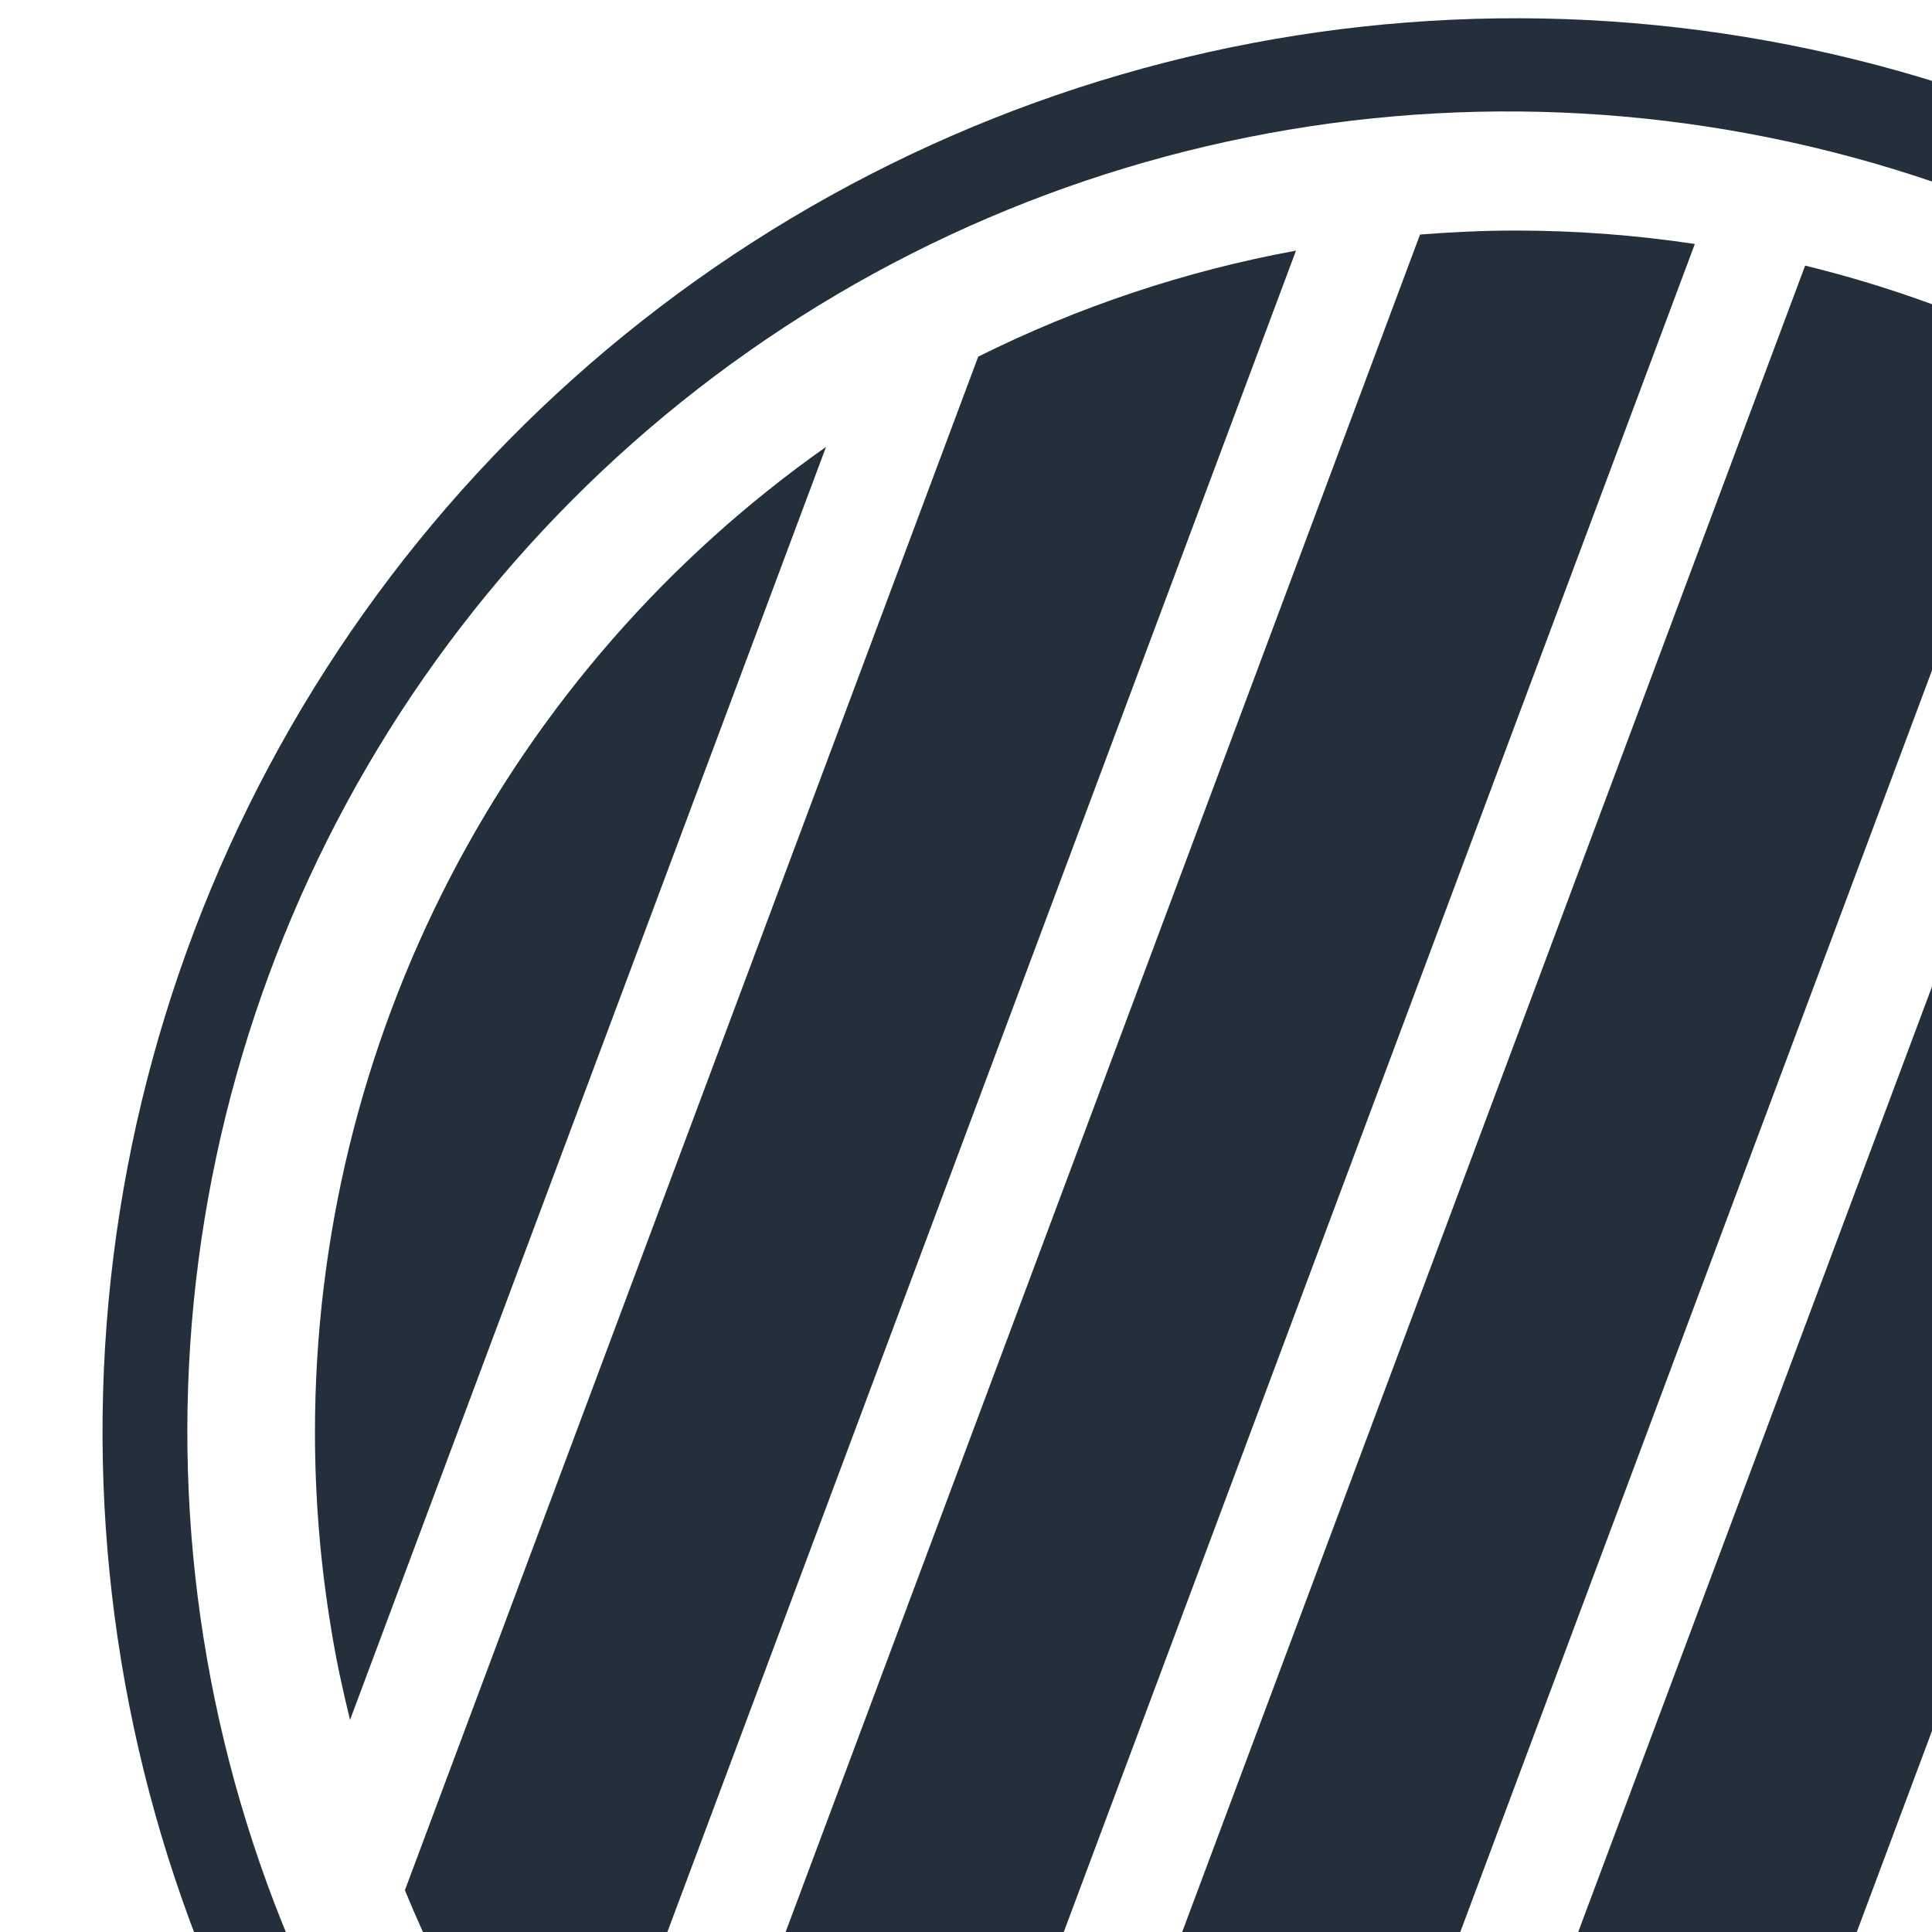 <svg xmlns="http://www.w3.org/2000/svg" xmlns:xlink="http://www.w3.org/1999/xlink" width="1920" zoomAndPan="magnify" viewBox="0 0 1440 1440" height="1920" preserveAspectRatio="xMidYMid meet" version="1.0"><path fill="#232f3b" d="M 2169.094 893.215 C 2165.395 871.137 2161 849.199 2155.906 827.398 C 2150.812 805.602 2145.027 783.984 2138.555 762.555 C 2132.082 741.125 2124.934 719.922 2117.109 698.949 C 2109.285 677.973 2100.801 657.27 2091.656 636.836 C 2082.512 616.402 2072.727 596.277 2062.301 576.469 C 2051.875 556.66 2040.828 537.199 2029.16 518.094 C 2017.492 498.988 2005.23 480.273 1992.371 461.949 C 1979.508 443.625 1966.078 425.73 1952.078 408.262 C 1938.078 390.793 1923.535 373.789 1908.449 357.246 C 1893.367 340.707 1877.77 324.66 1861.66 309.113 C 1845.555 293.566 1828.969 278.551 1811.902 264.059 C 1794.84 249.57 1777.328 235.641 1759.375 222.266 C 1741.426 208.891 1723.062 196.105 1704.297 183.902 C 1685.527 171.699 1666.391 160.105 1646.883 149.121 C 1627.375 138.137 1607.539 127.785 1587.371 118.066 C 1567.203 108.348 1546.75 99.281 1526.004 90.867 C 1505.258 82.453 1484.266 74.707 1463.027 67.629 C 1441.789 60.555 1420.348 54.16 1398.703 48.449 C 1377.055 42.742 1355.25 37.727 1333.285 33.406 C 1311.316 29.086 1289.238 25.473 1267.039 22.559 C 1244.844 19.645 1222.578 17.445 1200.242 15.949 C 1177.906 14.457 1155.543 13.68 1133.156 13.609 C 1110.77 13.543 1088.406 14.188 1066.059 15.547 C 1043.715 16.906 1021.434 18.973 999.223 21.75 C 977.008 24.531 954.906 28.012 932.914 32.199 C 910.922 36.387 889.086 41.27 867.406 46.852 C 845.727 52.43 824.246 58.695 802.965 65.641 C 781.684 72.59 760.645 80.211 739.852 88.5 C 719.055 96.789 698.547 105.73 678.32 115.328 C 658.094 124.926 638.195 135.156 618.625 146.023 C 599.051 156.891 579.844 168.367 561.004 180.457 C 542.16 192.547 523.723 205.223 505.691 218.488 C 487.656 231.754 470.066 245.578 452.914 259.965 C 435.762 274.352 419.086 289.27 402.883 304.719 C 386.684 320.168 370.992 336.121 355.809 352.57 C 340.621 369.02 325.977 385.938 311.871 403.32 C 297.766 420.703 284.227 438.52 271.258 456.766 C 258.289 475.012 245.91 493.652 234.129 512.688 C 222.348 531.723 211.184 551.113 200.637 570.859 C 190.094 590.605 180.188 610.668 170.918 631.047 C 161.652 651.426 153.043 672.078 145.094 693.008 C 137.141 713.934 129.867 735.094 123.266 756.484 C 116.664 777.875 110.75 799.453 105.523 821.223 C 100.297 842.988 95.77 864.902 91.941 886.957 C 88.109 909.016 84.988 931.172 82.57 953.426 C 80.152 975.684 78.449 997.992 77.453 1020.359 C 76.457 1042.723 76.176 1065.094 76.609 1087.477 C 77.039 1109.859 78.184 1132.207 80.039 1154.516 C 81.895 1176.824 84.457 1199.055 87.73 1221.199 C 91.004 1243.344 94.98 1265.363 99.656 1287.258 C 104.332 1309.148 109.699 1330.871 115.762 1352.422 C 121.82 1373.973 128.562 1395.309 135.984 1416.43 C 143.406 1437.551 151.492 1458.41 160.242 1479.016 C 168.992 1499.621 178.391 1519.93 188.438 1539.934 C 198.48 1559.941 209.152 1579.605 220.453 1598.934 C 231.75 1618.258 243.652 1637.207 256.16 1655.773 C 268.668 1674.34 281.754 1692.488 295.414 1710.223 C 309.078 1727.957 323.293 1745.234 338.059 1762.062 C 352.824 1778.891 368.109 1795.23 383.918 1811.082 C 399.723 1826.934 416.02 1842.27 432.805 1857.082 C 449.586 1871.895 466.824 1886.16 484.52 1899.875 C 502.211 1913.59 520.324 1926.727 538.855 1939.289 C 557.387 1951.848 576.297 1963.805 595.59 1975.16 C 614.883 1986.516 634.52 1997.246 654.496 2007.348 C 674.473 2017.453 694.754 2026.91 715.332 2035.719 C 735.91 2044.531 756.75 2052.676 777.852 2060.16 C 798.949 2067.641 820.266 2074.445 841.797 2080.566 C 863.332 2086.691 885.035 2092.121 906.918 2096.863 C 928.797 2101.602 950.805 2105.641 972.938 2108.977 C 995.074 2112.312 1017.297 2114.941 1039.602 2116.863 C 1061.902 2118.781 1084.246 2119.992 1106.629 2120.488 C 1129.008 2120.984 1151.383 2120.766 1173.75 2119.836 C 1196.117 2118.906 1218.434 2117.266 1240.695 2114.914 C 1262.957 2112.562 1285.121 2109.504 1307.191 2105.738 C 1329.258 2101.973 1351.184 2097.508 1372.965 2092.344 C 1394.75 2087.18 1416.344 2081.328 1437.754 2074.789 C 1459.164 2068.25 1480.348 2061.035 1501.297 2053.145 C 1522.246 2045.258 1542.926 2036.707 1563.328 2027.5 C 1583.734 2018.293 1603.824 2008.445 1623.602 1997.957 C 1643.379 1987.465 1662.805 1976.359 1681.871 1964.633 C 1700.941 1952.906 1719.617 1940.582 1737.902 1927.668 C 1756.188 1914.75 1774.039 1901.262 1791.465 1887.207 C 1808.891 1873.152 1825.848 1858.555 1842.344 1843.422 C 1858.836 1828.285 1874.832 1812.637 1890.328 1796.48 C 1905.824 1780.324 1920.789 1763.691 1935.227 1746.582 C 1949.664 1729.473 1963.539 1711.918 1976.855 1693.926 C 1990.176 1675.93 2002.906 1657.531 2015.051 1638.723 C 2027.195 1619.918 2038.727 1600.746 2049.648 1581.203 C 2060.57 1561.66 2070.859 1541.793 2080.516 1521.594 C 2090.172 1501.398 2099.176 1480.914 2107.523 1460.145 C 2115.875 1439.371 2123.555 1418.355 2130.562 1397.094 C 2137.574 1375.836 2143.902 1354.371 2149.543 1332.707 C 2155.184 1311.043 2160.133 1289.223 2164.383 1267.246 C 2168.633 1245.266 2172.18 1223.172 2175.023 1200.969 C 2177.867 1178.762 2180 1156.488 2181.422 1134.148 C 2182.844 1111.805 2183.555 1089.441 2183.555 1067.055 C 2183.566 1008.707 2178.746 950.762 2169.094 893.215 Z M 2094.414 1228.5 C 2090.984 1249.129 2086.898 1269.629 2082.164 1290 C 2077.426 1310.367 2072.047 1330.566 2066.02 1350.59 C 2059.996 1370.617 2053.34 1390.434 2046.055 1410.035 C 2038.766 1429.637 2030.859 1448.984 2022.34 1468.082 C 2013.816 1487.18 2004.699 1505.988 1994.977 1524.504 C 1985.258 1543.02 1974.957 1561.211 1964.078 1579.07 C 1953.195 1596.93 1941.758 1614.422 1929.766 1631.555 C 1917.77 1648.684 1905.238 1665.414 1892.176 1681.746 C 1879.117 1698.078 1865.547 1713.977 1851.473 1729.445 C 1837.395 1744.91 1822.844 1759.914 1807.809 1774.453 C 1792.777 1788.992 1777.297 1803.039 1761.371 1816.59 C 1745.441 1830.141 1729.098 1843.172 1712.34 1855.684 C 1695.582 1868.191 1678.441 1880.156 1660.922 1891.574 C 1643.402 1902.988 1625.535 1913.836 1607.32 1924.117 C 1589.109 1934.395 1570.586 1944.082 1551.758 1953.18 C 1532.926 1962.277 1513.824 1970.766 1494.453 1978.645 C 1475.082 1986.523 1455.48 1993.777 1435.645 2000.406 C 1415.812 2007.035 1395.785 2013.027 1375.57 2018.383 C 1355.355 2023.734 1334.988 2028.438 1314.473 2032.492 C 1293.957 2036.547 1273.332 2039.945 1252.598 2042.684 C 1231.867 2045.426 1211.07 2047.5 1190.203 2048.914 C 1169.34 2050.328 1148.449 2051.074 1127.539 2051.156 C 1106.625 2051.238 1085.73 2050.656 1064.855 2049.406 C 1043.98 2048.156 1023.164 2046.242 1002.414 2043.664 C 981.66 2041.086 961.008 2037.852 940.461 2033.957 C 919.914 2030.066 899.512 2025.52 879.254 2020.324 C 859 2015.133 838.926 2009.297 819.043 2002.824 C 799.156 1996.348 779.496 1989.25 760.062 1981.52 C 740.633 1973.793 721.465 1965.453 702.562 1956.504 C 683.664 1947.555 665.066 1938.016 646.773 1927.879 C 628.48 1917.742 610.527 1907.035 592.918 1895.758 C 575.309 1884.477 558.074 1872.648 541.219 1860.27 C 524.363 1847.891 507.918 1834.988 491.887 1821.562 C 475.852 1808.137 460.262 1794.211 445.117 1779.793 C 429.973 1765.371 415.301 1750.484 401.105 1735.129 C 386.91 1719.773 373.215 1703.98 360.027 1687.75 C 346.836 1671.52 334.176 1654.891 322.047 1637.852 C 309.918 1620.816 298.344 1603.41 287.324 1585.637 C 276.305 1567.863 265.863 1549.758 255.996 1531.316 C 246.133 1512.879 236.863 1494.145 228.195 1475.113 C 219.523 1456.082 211.469 1436.793 204.027 1417.25 C 196.586 1397.707 189.773 1377.945 183.594 1357.965 C 177.41 1337.988 171.875 1317.832 166.977 1297.5 C 162.082 1277.172 157.836 1256.703 154.246 1236.102 C 150.652 1215.5 147.723 1194.805 145.449 1174.016 C 143.18 1153.227 141.57 1132.387 140.629 1111.496 C 139.684 1090.602 139.406 1069.703 139.797 1048.793 C 140.188 1027.883 141.242 1007.008 142.961 986.168 C 144.68 965.324 147.062 944.559 150.109 923.871 C 153.152 903.18 156.852 882.605 161.207 862.152 C 165.562 841.699 170.566 821.406 176.215 801.27 C 181.863 781.133 188.148 761.199 195.07 741.465 C 201.992 721.73 209.531 702.234 217.695 682.984 C 225.859 663.73 234.629 644.754 244 626.059 C 253.375 607.367 263.332 588.988 273.875 570.93 C 284.422 552.867 295.531 535.164 307.203 517.812 C 318.879 500.461 331.09 483.5 343.848 466.926 C 356.602 450.352 369.871 434.203 383.656 418.477 C 397.441 402.75 411.711 387.477 426.469 372.66 C 441.227 357.844 456.441 343.512 472.113 329.664 C 487.785 315.82 503.883 302.484 520.406 289.664 C 536.926 276.844 553.84 264.562 571.145 252.82 C 588.449 241.078 606.113 229.898 624.129 219.281 C 642.148 208.664 660.484 198.633 679.141 189.188 C 697.797 179.738 716.738 170.895 735.957 162.656 C 755.18 154.418 774.645 146.797 794.352 139.797 C 814.059 132.801 833.969 126.438 854.078 120.707 C 874.191 114.977 894.469 109.895 914.902 105.457 C 935.34 101.02 955.898 97.238 976.574 94.113 C 997.254 90.984 1018.008 88.52 1038.844 86.719 C 1059.68 84.914 1080.551 83.777 1101.457 83.305 C 1122.363 82.832 1143.266 83.027 1164.16 83.887 C 1185.055 84.746 1205.902 86.273 1226.699 88.461 C 1247.5 90.652 1268.203 93.5 1288.82 97.012 C 1309.438 100.52 1329.922 104.684 1350.273 109.496 C 1370.621 114.312 1390.801 119.77 1410.801 125.871 C 1430.805 131.973 1450.594 138.707 1470.168 146.07 C 1489.738 153.434 1509.059 161.414 1528.125 170.008 C 1547.188 178.602 1565.961 187.797 1584.438 197.59 C 1602.918 207.379 1621.066 217.75 1638.883 228.699 C 1656.699 239.648 1674.152 251.152 1691.234 263.215 C 1708.32 275.277 1725.004 287.867 1741.285 300.992 C 1757.566 314.117 1773.41 327.75 1788.824 341.883 C 1804.234 356.02 1819.184 370.633 1833.664 385.719 C 1848.145 400.809 1862.129 416.344 1875.617 432.32 C 1889.109 448.301 1902.078 464.695 1914.523 481.5 C 1926.969 498.309 1938.863 515.492 1950.215 533.059 C 1961.562 550.625 1972.34 568.531 1982.551 586.785 C 1992.758 605.039 2002.375 623.598 2011.398 642.461 C 2020.422 661.328 2028.836 680.461 2036.641 699.863 C 2044.445 719.266 2051.625 738.895 2058.176 758.754 C 2064.73 778.613 2070.645 798.66 2075.918 818.898 C 2081.195 839.137 2085.82 859.52 2089.793 880.051 C 2093.77 900.582 2097.086 921.219 2099.746 941.961 C 2102.406 962.703 2104.402 983.512 2105.734 1004.383 C 2107.07 1025.25 2107.734 1046.145 2107.738 1067.055 C 2107.766 1121.238 2103.324 1175.055 2094.414 1228.5 Z M 2094.414 1228.5 " fill-opacity="1" fill-rule="nonzero"/><path fill="#232f3b" d="M 615.695 333.07 L 260.891 1281.902 C 255.52 1259.902 250.562 1237.488 246.945 1214.762 C 238.797 1165.863 234.734 1116.629 234.758 1067.055 C 234.762 1058.102 234.898 1049.152 235.168 1040.203 C 235.438 1031.258 235.84 1022.312 236.379 1013.379 C 236.918 1004.441 237.59 995.516 238.395 986.598 C 239.199 977.684 240.137 968.781 241.207 959.895 C 242.277 951.004 243.48 942.137 244.816 933.281 C 246.152 924.43 247.621 915.602 249.223 906.793 C 250.82 897.984 252.555 889.203 254.418 880.445 C 256.277 871.688 258.273 862.961 260.395 854.266 C 262.52 845.57 264.773 836.906 267.156 828.277 C 269.539 819.648 272.051 811.055 274.691 802.5 C 277.332 793.945 280.098 785.434 282.992 776.961 C 285.887 768.492 288.906 760.062 292.051 751.684 C 295.199 743.301 298.469 734.969 301.867 726.688 C 305.262 718.402 308.781 710.172 312.422 701.992 C 316.062 693.816 319.824 685.691 323.711 677.629 C 327.594 669.562 331.598 661.555 335.723 653.609 C 339.848 645.664 344.09 637.781 348.449 629.961 C 352.809 622.145 357.285 614.391 361.875 606.707 C 366.465 599.02 371.172 591.406 375.992 583.859 C 380.809 576.316 385.742 568.848 390.785 561.449 C 395.828 554.051 400.977 546.73 406.238 539.488 C 411.5 532.246 416.871 525.082 422.348 518 C 427.82 510.918 433.402 503.918 439.086 497.004 C 444.773 490.086 450.559 483.258 456.449 476.516 C 462.336 469.773 468.324 463.121 474.414 456.559 C 480.504 449.992 486.688 443.523 492.969 437.145 C 499.25 430.766 505.625 424.48 512.094 418.293 C 518.566 412.105 525.125 406.016 531.777 400.023 C 538.43 394.031 545.168 388.141 551.996 382.352 C 558.824 376.562 565.738 370.875 572.734 365.293 C 579.734 359.707 586.812 354.23 593.973 348.859 C 601.137 343.488 608.375 338.223 615.695 333.07 Z M 615.695 333.07 " fill-opacity="1" fill-rule="nonzero"/><path fill="#232f3b" d="M 965.957 186.809 L 428.324 1624.828 C 402.242 1592 378.602 1557.496 357.406 1521.32 C 336.215 1485.141 317.676 1447.652 301.793 1408.848 L 729.109 265.824 C 766.535 247.168 805.082 231.219 844.754 217.984 C 884.422 204.75 924.824 194.359 965.957 186.809 Z M 965.957 186.809 " fill-opacity="1" fill-rule="nonzero"/><path fill="#232f3b" d="M 1263.227 181.852 L 649.473 1823.562 C 620.562 1805.234 592.797 1785.312 566.18 1763.793 C 539.566 1742.27 514.27 1719.293 490.301 1694.859 L 1058.402 174.828 C 1081.953 172.969 1105.711 171.832 1129.777 171.832 C 1174.508 171.855 1218.992 175.195 1263.227 181.852 Z M 1263.227 181.852 " fill-opacity="1" fill-rule="nonzero"/><path fill="#232f3b" d="M 1527.965 264.379 L 903.879 1933.566 C 872.461 1925.434 841.574 1915.629 811.223 1904.145 C 780.867 1892.664 751.227 1879.574 722.293 1864.879 L 1345.449 197.965 C 1376.984 205.684 1408.008 215.094 1438.516 226.195 C 1469.027 237.297 1498.84 250.027 1527.965 264.379 Z M 1527.965 264.379 " fill-opacity="1" fill-rule="nonzero"/><path fill="#232f3b" d="M 1761.297 430.988 L 1189.582 1959.699 C 1169.852 1960.938 1150.02 1961.867 1129.98 1961.867 C 1081.469 1961.836 1033.266 1957.945 985.375 1950.195 L 1601.094 304.871 C 1630.117 322.762 1658.023 342.25 1684.809 363.34 C 1711.598 384.426 1737.094 406.977 1761.297 430.988 Z M 1761.297 430.988 " fill-opacity="1" fill-rule="nonzero"/><path fill="#232f3b" d="M 1951.973 711.426 L 1516.703 1875.309 C 1479.465 1893.035 1441.176 1908.102 1401.836 1920.504 C 1362.5 1932.906 1322.496 1942.527 1281.82 1949.371 L 1823.789 499.883 C 1849.996 531.969 1873.836 565.727 1895.305 601.156 C 1916.773 636.586 1935.664 673.344 1951.973 711.426 Z M 1951.973 711.426 " fill-opacity="1" fill-rule="nonzero"/></svg>